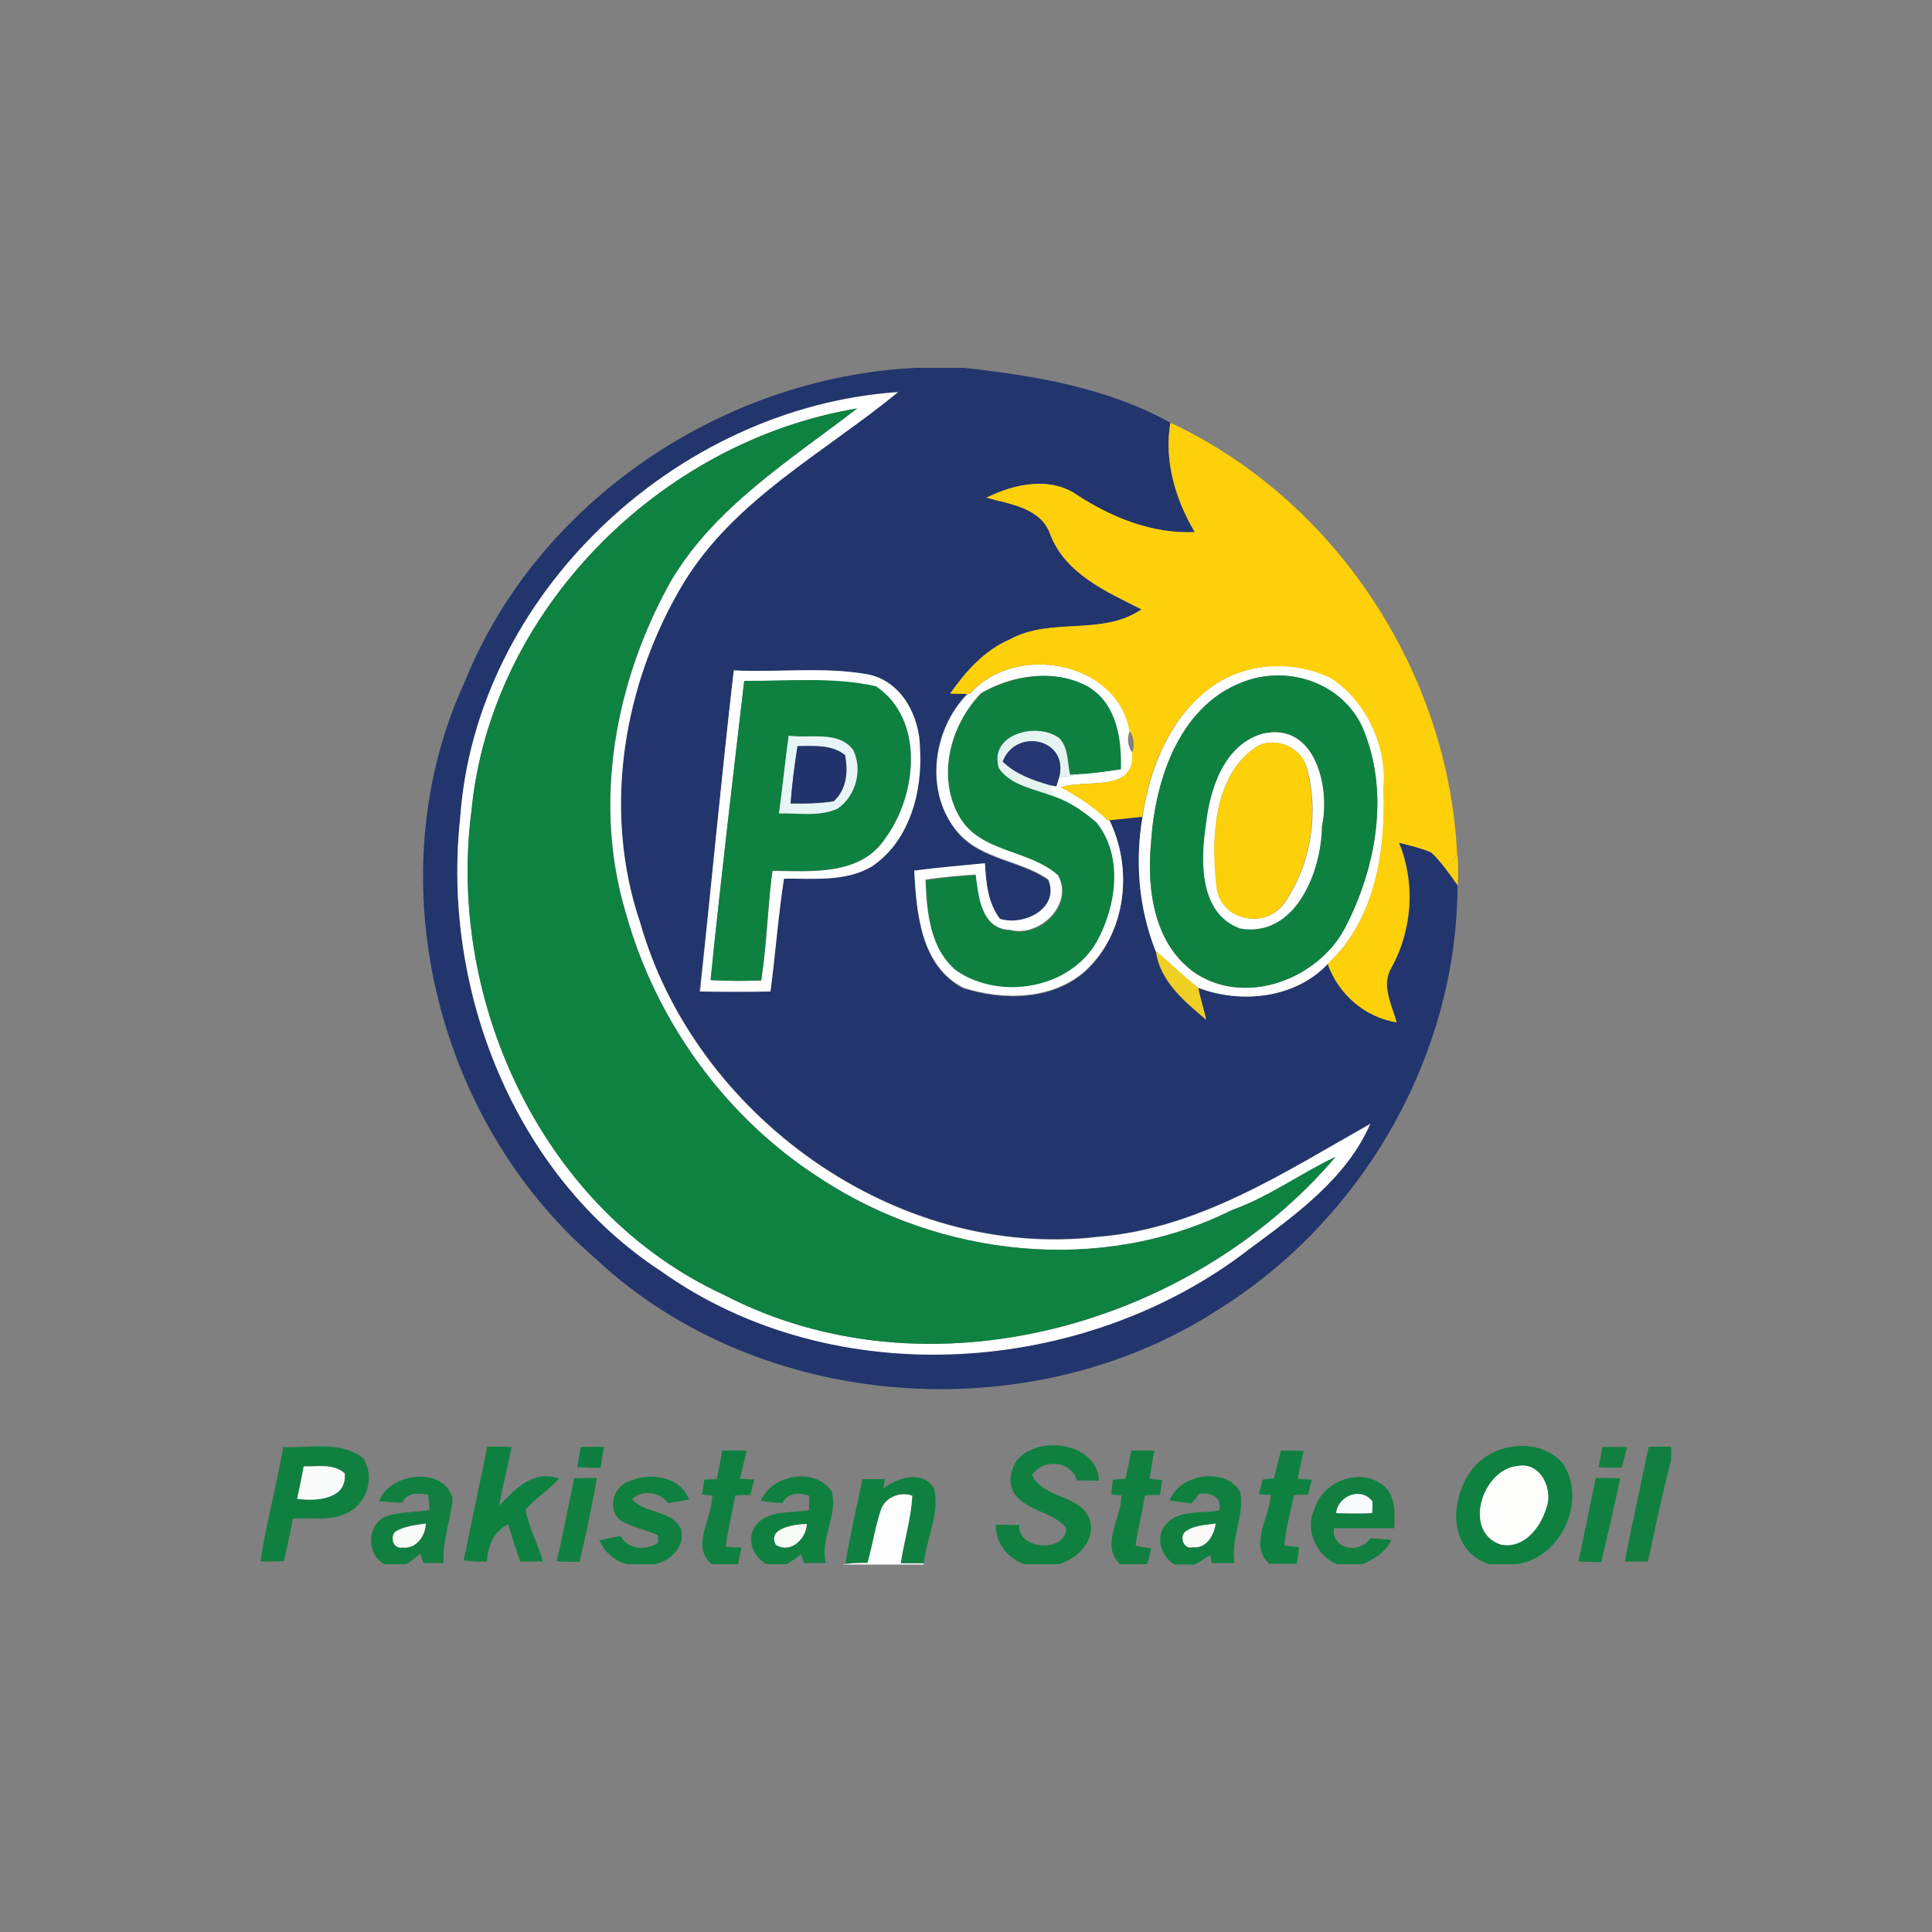 <?xml version="1.0" encoding="utf-8"?>
<!-- Generator: Adobe Illustrator 19.0.0, SVG Export Plug-In . SVG Version: 6.00 Build 0)  -->
<svg version="1.1" id="Layer_1" xmlns="http://www.w3.org/2000/svg" xmlns:xlink="http://www.w3.org/1999/xlink" x="0px" y="0px"
	 viewBox="0 0 500 500" style="enable-background:new 0 0 500 500;" xml:space="preserve">
<rect x="0" y="0" width="500" height="500" fill="#808080" stroke="none"/>
<style type="text/css">
	.st0{fill:#108040;}
	.st1{fill:#0E8140;}
	.st2{fill:#0D7E40;}
	.st3{fill:#117F40;}
	.st4{fill:#FDFEFC;}
	.st5{fill:#F9FCFA;}
	.st6{fill:#FCFDFC;}
	.st7{fill:#F7FCFC;}
	.st8{fill:#F8FBF6;}
	.st9{fill:#F7FBF6;}
	.st10{fill:#FAFBF9;}
	.st11{fill:#22356D;}
	.st12{fill:#FFFFFF;}
	.st13{fill:#0D8241;}
	.st14{fill:#E5F4F1;}
	.st15{fill:#E8F5F7;}
	.st16{fill:#253673;}
	.st17{fill:#FCD10A;}
	.st18{fill:#23346C;}
	.st19{fill:#FDD00A;}
	.st20{fill:#F0D023;}
</style>
<g id="XMLID_1_">
	<path id="XMLID_2_" class="st0" d="M263.2,377.9c5.7-6.8,20.9-4.4,21.2,5.3c-1.9,0-3.8,0-5.7-0.1c-1.5-5.1-8.7-5.7-11.6-1.4
		c2.8,6.3,12.6,5,14.9,11.5c1.7,5.3-2.9,10-7.8,11.6H265c-4.5-1.7-7.3-5.5-7.3-10.2c2,0,4.1,0,6.1,0.1c-0.5,6.7,12.4,7,12.1,0.7
		c-3.4-4.2-10.3-4.3-13.4-8.9C260.8,383.9,261.5,380.4,263.2,377.9z"/>
	<path id="XMLID_3_" class="st0" d="M292.8,375.4c2,0,3.9,0,5.9,0c-0.4,2.4-0.8,4.8-1.2,7.3c1.1,0.1,2.2,0.2,3.3,0.3
		c-0.2,1.3-0.4,2.6-0.6,3.9c-1.3,0-2.6,0-3.9,0.1c-0.6,4.4-1.9,8.6-2.4,13c1.3,0.4,2.7,0.5,4,0.7c-0.3,1.4-0.6,2.8-1,4.1h-7
		c-5.3-4.7,0.4-12,0.3-17.8c-0.7-0.1-1.9-0.1-2.6-0.2c0.1-1.3,0.3-2.6,0.4-3.9c1.1-0.1,2.2-0.1,3.3-0.2
		C291.8,380.3,292.3,377.8,292.8,375.4z"/>
	<path id="XMLID_4_" class="st0" d="M196.9,388.4c2.8-6.8,14-8.8,18.3-2.5c1.8,6.2-3,12.2-1.5,18.6c-1.9,0-3.7,0-5.6,0
		c-0.3-0.7-0.5-1.4-0.8-2.2c-1.2,0.9-2.4,1.7-3.7,2.5h-5.2c-3.6-1.9-5.4-6.7-2.8-10c3.1-4.2,9.2-3.1,13.8-4c0-1.2,0-2.5,0-3.7
		c-2.6-0.8-5.6-0.9-6.9,1.9C200.7,388.9,198.8,388.7,196.9,388.4 M200.8,399.8c3.9,2.4,7.9-1.7,8-5.4
		C205.7,394.5,198.4,395.4,200.8,399.8z"/>
	<path id="XMLID_7_" class="st1" d="M382.6,378.5c5.9-5.5,16.6-6.1,22,0.4c6,9.4-0.3,24-11.9,25.9h-7.3
		C373.8,401.1,375.2,385.5,382.6,378.5 M392.7,379.4c-9.1,0.9-14.2,16.9-4.4,20.3c6,1.3,10.3-4.3,11.8-9.2
		C402.1,385.8,398.8,378.2,392.7,379.4z"/>
	<path id="XMLID_10_" class="st0" d="M73.3,374.5c6.8,0.3,15-1.7,20.7,2.9c3,4.6,1.2,11.3-3.8,14c-4.4,2.4-9.6,1.3-14.4,1.6
		c-0.7,3.7-1.5,7.4-2.3,11c-2,0.1-4,0.1-6.1,0.1C68.9,394.2,71.6,384.4,73.3,374.5 M78.6,379.5c-0.5,2.8-1.1,5.6-1.7,8.4
		c5,0.7,13,0.1,12.3-6.6C86.3,378.7,82.2,379.6,78.6,379.5z"/>
	<path id="XMLID_13_" class="st1" d="M126.1,374.4c2.1,0,4.2,0,6.3,0.1c-1,5.1-2.3,10-3.2,15.1c4.3-4.3,8.5-9.2,15.5-7
		c-2.6,3-6.1,5.1-8.7,8.1c0.8,4.7,3.3,8.9,4.5,13.4c-2,0-3.9,0-5.9,0c-1.1-3.2-2.1-6.4-3.1-9.6c-3.9,1.9-5.2,5.7-5.5,9.6
		c-2,0.1-4,0-6-0.3C122,394.1,124.1,384.3,126.1,374.4z"/>
	<path id="XMLID_14_" class="st1" d="M331.5,375.4c2,0,3.9,0.1,5.9,0.1c-0.5,2.4-1.1,4.8-1.6,7.2c1.2,0.1,2.5,0.2,3.7,0.2
		c-0.3,1.3-0.7,2.6-1,3.9c-1.2,0-2.4,0.1-3.6,0.1c-0.9,4.4-2.2,8.7-2.5,13.1c1.3,0.2,2.5,0.3,3.8,0.4c-0.2,1.4-0.4,2.9-0.6,4.3h-7.1
		c-5.3-4.6,0-12.1,0.4-17.8c-1-0.1-2.1-0.1-3.1-0.2c0.3-1.3,0.7-2.6,1-3.8c1-0.1,1.9-0.2,2.9-0.3
		C330.3,380.3,330.9,377.8,331.5,375.4z"/>
	<path id="XMLID_15_" class="st2" d="M150.3,374.5c2-0.1,4-0.1,6,0c-0.3,1.8-0.6,3.6-0.9,5.4c-2,0-4-0.1-6-0.2
		C149.7,378,150,376.2,150.3,374.5z"/>
	<path id="XMLID_16_" class="st3" d="M414.7,374.5c2.1-0.1,4.3,0,6.4,0c-0.5,1.8-0.9,3.5-1.4,5.3c-2,0.1-4,0-6-0.1
		C414.1,377.9,414.4,376.2,414.7,374.5z"/>
	<path id="XMLID_17_" class="st3" d="M426.7,374.4c1.9,0,3.9,0,5.8,0v3.4c-2.3,8.7-4.1,17.5-6,26.3c-2,0-4,0-6,0
		C422.4,394.2,424.6,384.3,426.7,374.4z"/>
	<path id="XMLID_18_" class="st0" d="M186.9,375.4c2.1,0,4.2,0,6.3,0c-0.5,2.4-1.1,4.9-1.7,7.3c1.2,0.1,2.5,0.1,3.7,0.2
		c-0.3,1.3-0.7,2.6-1,4c-1.3,0-2.6,0-3.9,0.1c-0.8,4.4-1.9,8.8-2.5,13.3c1.4,0.1,2.7,0.2,4.1,0.2c-0.3,1.4-0.6,2.9-0.9,4.3h-6.8
		c-5.6-4.7,0.3-12,0.1-17.8c-0.7,0-2-0.1-2.6-0.2c0.2-1.3,0.4-2.6,0.6-3.9c1.1,0,2.2-0.1,3.2-0.1C186,380.3,186.5,377.9,186.9,375.4
		z"/>
	<path id="XMLID_19_" class="st4" d="M392.7,379.4c6.2-1.2,9.4,6.4,7.4,11.1c-1.5,4.9-5.8,10.5-11.8,9.2
		C378.5,396.3,383.6,380.3,392.7,379.4z"/>
	<path id="XMLID_20_" class="st5" d="M78.6,379.5c3.6,0.1,7.7-0.8,10.6,1.8c0.7,6.7-7.3,7.3-12.3,6.6
		C77.5,385.1,78.1,382.3,78.6,379.5z"/>
	<path id="XMLID_21_" class="st3" d="M98.1,388.5c2.7-7.4,16.6-9.1,19-0.9c-0.3,5.6-2.7,11.1-2.3,16.9c-1.7,0-3.4,0-5.2,0
		c-0.3-0.8-0.6-1.6-0.8-2.4c-1.2,0.9-2.3,1.9-3.6,2.7h-5.7c-4.6-2.5-4.6-9.4-0.3-12.1c3.8-1.5,8-1.3,12-1.9c-0.1-1.3-0.3-2.6-0.4-4
		c-2.6-0.4-5.5-0.6-6.7,2.1C102.1,388.9,100.1,388.7,98.1,388.5 M102.3,396.4c-1.4,1.4-0.6,4.6,1.9,4.1c3.6,0.4,5.9-3.1,6-6.2
		C107.5,394.6,104.6,394.9,102.3,396.4z"/>
	<path id="XMLID_24_" class="st3" d="M340.2,390.5c1.9-6.7,10.9-10.7,17.1-6.6c4,2.4,3.7,7.6,3.5,11.6c-5.2,0-10.4,0-15.6,0
		c-0.6,5.5,6.6,6.8,9.5,2.6c1.8,0.1,3.6,0.3,5.4,0.4c-1.4,3.1-4.4,5-7.5,6.3h-6.7C340.4,402.3,337.7,395.8,340.2,390.5 M345.8,391.6
		c3.1,0.1,6.2,0.1,9.3,0c0-1,0-2,0.1-3C352.2,384.7,346.2,387.2,345.8,391.6z"/>
	<path id="XMLID_27_" class="st0" d="M162.7,383.4c5.3-2.5,13.6-1.3,15.6,4.7c-1.8,0.3-3.6,0.6-5.4,0.9c-2.2-2.9-6.6-3.6-9.3-1
		c3.2,3.8,10.2,2.7,12.6,7.6c1.3,4.4-2.4,8.1-6.5,9.2h-7.5c-3.3-0.9-5.8-3.2-7.1-6.2c1.8-0.4,3.7-0.7,5.5-1.1
		c1.9,3.5,6.5,3.9,9.7,1.8c0-0.5,0-1.5-0.1-2c-3.1-1.4-6.5-2-9.4-3.7C157,391,158.5,384.9,162.7,383.4z"/>
	<path id="XMLID_28_" class="st0" d="M228.6,385.2c3.7-2.9,10.5-4.9,13.2,0.2c1.4,6.4-2,12.7-2.7,19.1c-2,0-4,0-6,0
		c0.9-5.8,2.6-11.5,3-17.5c-3.2-1.1-7,0.4-8.1,3.6c-1.5,4.5-2.2,9.2-3.4,13.8c-1.9,0-3.9,0-5.8,0.3c1.2-7.4,2.9-14.6,4.4-21.9
		c1.9,0,3.9,0,5.8,0C228.9,383.7,228.7,384.4,228.6,385.2z"/>
	<path id="XMLID_29_" class="st0" d="M302.7,388.3c2.5-6.9,14.7-8.8,18.3-2.1c1.1,6.1-2.6,12.1-1.5,18.3c-2,0-3.9,0-5.9,0
		c-0.1-0.5-0.3-1.6-0.4-2.1c-1.3,0.9-2.6,1.7-4,2.5H304c-3.6-2.1-5.2-7.4-2.1-10.6c3.4-3.7,9.1-2.5,13.6-3.4c0.9-3.4-2-4.7-5.1-4.3
		c-0.7,0.9-1.4,1.7-2.1,2.5C306.4,388.9,304.6,388.6,302.7,388.3 M306.9,396.3c-1.8,1.3-0.6,4.8,1.8,4.2c3.6,0.4,5.5-3.3,5.9-6.1
		C312,394.7,309.1,394.7,306.9,396.3z"/>
	<path id="XMLID_32_" class="st0" d="M148.6,382.6c2-0.1,3.9-0.1,5.9-0.1c-1.3,7.3-2.8,14.5-4.5,21.7c-2,0-3.9,0-5.9-0.1
		C145.7,396.9,147.1,389.7,148.6,382.6z"/>
	<path id="XMLID_33_" class="st0" d="M413,382.5c2.1,0,4.2,0,6.3,0.1c-1.5,7.3-3.2,14.4-4.9,21.7c-2-0.1-3.9-0.1-5.9-0.2
		C410,396.9,411.5,389.7,413,382.5z"/>
	<path id="XMLID_34_" class="st6" d="M228,390.7c1.1-3.2,4.9-4.7,8.1-3.6c-0.3,5.9-2.1,11.6-3,17.5c2,0,4,0,6,0l-0.1,0.3h-21
		l0.7-0.1c1.9-0.3,3.9-0.3,5.8-0.3C225.8,399.9,226.5,395.2,228,390.7z"/>
	<path id="XMLID_35_" class="st7" d="M345.8,391.6c0.4-4.4,6.4-7,9.4-3c0,1,0,2-0.1,3C352,391.7,348.9,391.7,345.8,391.6z"/>
	<path id="XMLID_36_" class="st8" d="M102.3,396.4c2.3-1.4,5.2-1.7,7.9-2.1c-0.1,3.1-2.4,6.6-6,6.2
		C101.7,400.9,100.9,397.8,102.3,396.4z"/>
	<path id="XMLID_37_" class="st9" d="M200.8,399.8c-2.3-4.4,4.9-5.3,8-5.4C208.7,398.1,204.7,402.2,200.8,399.8z"/>
	<path id="XMLID_38_" class="st10" d="M306.9,396.3c2.2-1.6,5.1-1.6,7.7-2c-0.4,2.9-2.3,6.5-5.9,6.1
		C306.3,401.1,305.1,397.6,306.9,396.3z"/>
	<path id="XMLID_39_" class="st11" d="M237.1,95.2h12.4c18.3,2,37.2,5.2,53.4,14.2c-1.7,9.8,1.3,19.8,6.3,28.3
		c-10.9,0.5-21.4-3.7-30.3-9.5c-7-5-16.4-3-23.6,0.6c6.1,1.7,14.1,2.6,16.5,9.5c3.9,10.2,14.5,14.8,23.6,19.4
		c-10.1,7-23.5,1.9-34.1,7.8c-6.6,2.9-11.4,8.3-15.4,14c1.5,0,2.9,0.1,4.4,0.1c-9.3,9.4-11.2,26-2.2,36.2c6,6.8,16.1,7,23.2,12
		c3,7.4-6.1,12.2-12.5,10.2c-3.2-4.2-3.6-9.3-3.9-14.4c-6.1,0.7-12.2,1.1-18.3,1.9c0.6,10.9,1.6,24.6,12.7,30.3
		c10.3,3.3,23.2,3.2,31.6-4.4c10.6-9.8,12.4-26.7,6.1-39.2c2.9-0.4,5.8-0.6,8.7-0.9c-2,11.8-1,23.8,3.4,34.9c1,7.7,7.4,13,13,17.7
		c-0.7-2.8-1.5-5.5-2.1-8.3c11.2,4.3,25.2,2.7,33.7-6.2c2.8,7.8,9.4,13.7,17.8,15.1c-1.3-4.6-4.1-9.7-1.3-14.2
		c5.4-9.8,6.2-21.9,1.9-32.3c2.7,0.7,5.5,1.4,8.1,2.4c2.8,2.5,4.9,5.7,7,8.8c-0.1,44-24.6,86.6-62.2,109.9
		c-48.6,31.4-118.6,26.3-160.9-13.4c-41.8-35.9-56.9-99.3-33.8-149.3C139,129.9,186.8,97.6,237.1,95.2 M119.1,211.7
		c-4.9,44.1,13.8,92.3,52,117.2c44.7,31.8,109.5,27.3,152.3-5.8c12.1-8.8,25.1-18.2,31.2-32.3c-22,12.4-44.2,27.1-70.2,29.2
		c-52.7,6.3-104.6-31.6-118.7-81.2c-9.9-29.1-4.5-61.9,11.2-88c13.1-21.6,36.4-33.7,55.5-49.4C174.7,105.4,123.1,154.1,119.1,211.7
		 M189.9,173.5c-3.2,27.7-5.7,55.4-8.9,83.1c6.1,0,12.2,0.1,18.2,0c1.4-9.7,2-19.5,3.5-29.2c7.6-0.1,16,0.9,22.8-3.2
		c9.8-6.6,13.2-19.5,12.4-30.6c0-8.3-4.7-17.4-13.6-19.1C213.1,172.5,201.4,174,189.9,173.5z"/>
	<path id="XMLID_43_" class="st12" d="M119.1,211.7c4-57.6,55.6-106.3,113.3-110.2c-19.1,15.7-42.3,27.7-55.5,49.4
		c-15.7,26.1-21.1,58.9-11.2,88c14.1,49.6,66,87.5,118.7,81.2c25.9-2.1,48.2-16.8,70.2-29.2c-6.1,14-19.2,23.4-31.2,32.3
		c-42.7,33.1-107.6,37.6-152.3,5.8C132.9,304,114.3,255.8,119.1,211.7 M122,210c-6.4,49.4,18.7,103.6,65.4,125.1
		c52.8,27.4,121,8.1,158.3-35.7c-9.1,4.3-17.3,10.4-26.9,13.8c-33.6,16.8-75.5,12.1-106.4-8.2c-24.6-15.7-42.7-40.8-50.4-68.7
		c-8.6-28.6-2.8-60,11.6-85.8c11.3-19.3,30.9-31.4,48.3-44.8C170.5,114.3,126.9,158.3,122,210z"/>
	<path id="XMLID_46_" class="st13" d="M122,210c4.9-51.7,48.4-95.7,99.8-104.3c-17.4,13.4-36.9,25.5-48.3,44.8
		c-14.4,25.8-20.2,57.2-11.6,85.8c7.8,27.9,25.8,53,50.4,68.7c30.9,20.4,72.8,25,106.4,8.2c9.6-3.4,17.8-9.5,26.9-13.8
		c-37.3,43.8-105.5,63.1-158.3,35.7C140.7,313.6,115.6,259.4,122,210z"/>
	<path id="XMLID_47_" class="st12" d="M251,179.6c11.4-13.2,38-8.8,41.4,9.5c-0.8,1.9-0.6,4.1,0.7,5.7c0.9,10.4-12,6.8-18.5,8.9
		c4.3,2.5,8.6,5,12.1,8.6c-0.8,0.1-2.4,0.4-3.2,0.5c-3.1-2.7-6.6-5.1-10.6-6.5c-0.4-1-0.9-2.1-1.3-3.1c0.4,0.1,1.3,0.3,1.7,0.3
		c0.2-0.6,0.6-1.7,0.7-2.3c2.5-0.4,4.9-0.7,7.4-1c2.8-0.3,5.7-0.7,8.5-1.1c0.3-7.7-0.9-16.5-8-21.1c-8.6-5.1-20.1-3.4-28.4,1.6
		C253,179.6,251.7,179.6,251,179.6z"/>
	<path id="XMLID_48_" class="st12" d="M311.7,179.2c8.9-7.7,22.6-8.9,33-3.7c9.2,6.2,14.4,17.7,13.4,28.7
		c0.6,15.9-2.2,33.8-14.4,45.2c-8.4,9-22.5,10.5-33.7,6.2c-3.8-2.9-7.2-6.4-10.9-9.4c-4.4-11.1-5.4-23.2-3.4-34.9
		C297.5,199.4,302.2,187.1,311.7,179.2 M323.4,175.9c-17.8,5.5-24.4,25.5-25.5,42.1c-1.2,12.2,0.7,26.9,12,34.2
		c13.1,8.1,31.2,1,38.1-11.9c8.3-15.8,11.8-35.6,4.5-52.3C347.4,177.2,334.6,172.5,323.4,175.9z"/>
	<path id="XMLID_51_" class="st12" d="M189.9,173.5c11.5,0.6,23.2-1,34.6,1c8.9,1.7,13.5,10.9,13.6,19.1c0.7,11.1-2.6,24-12.4,30.6
		c-6.8,4.1-15.2,3.1-22.8,3.2c-1.5,9.7-2.2,19.5-3.5,29.2c-6.1,0.1-12.2,0.1-18.2,0C184.1,228.9,186.7,201.2,189.9,173.5
		 M192.6,176.2c-3,25.8-6.1,51.7-8.7,77.5c4.4,0.2,8.7,0.2,13.1,0.1c1.5-9.4,1.7-19,2.9-28.4c10.1,0.1,22.8,1.3,29.2-8.4
		c8.2-11,10.4-30.8-2.4-39.3C215.6,175.2,204,176.4,192.6,176.2z"/>
	<path id="XMLID_54_" class="st1" d="M253.7,179.6c8.3-5,19.8-6.7,28.4-1.6c7,4.6,8.2,13.4,8,21.1c-2.8,0.4-5.6,0.8-8.5,1.1
		c-1.5,0.1-3.1,0.2-4.6,0.3c-0.7-3.1-0.4-6.9-2.7-9.4c-5.7-4.4-18.4-1.1-15.7,7.7c3,4.6,9.5,5.4,14.4,7.4c4,1.4,7.4,3.8,10.6,6.5
		c7.3,8.7,5.6,21.7,0.4,31.1c-6.9,12.3-25.1,15.4-36.4,7.6c-6.9-5.7-7.7-15.3-8-23.6c4.3-0.6,8.6-1.1,13-1.3
		c0.7,5.5,1.4,14.1,8.8,14.3c7.8,2.1,16.7-6.7,12.5-14.1c-7.4-6.7-20.1-5.8-25.5-15.1C242.4,201.2,245.8,187.9,253.7,179.6z"/>
	<path id="XMLID_55_" class="st1" d="M323.4,175.9c11.3-3.4,24,1.3,29.1,12.1c7.3,16.8,3.7,36.6-4.5,52.3c-6.9,12.9-25,20-38.1,11.9
		c-11.2-7.3-13.2-22-12-34.2C298.9,201.4,305.6,181.4,323.4,175.9 M326.7,189.9c-10,3-13.6,14.4-14.6,23.6c-1.4,9.1-1.8,23,8.9,26.8
		c14.4,2.4,21-15,21.1-26.5C344.2,203.8,340.4,186.6,326.7,189.9z"/>
	<path id="XMLID_58_" class="st1" d="M192.6,176.2c11.3,0.1,23-1.1,34.1,1.4c12.7,8.6,10.5,28.3,2.4,39.3c-6.3,9.7-19,8.5-29.2,8.4
		c-1.3,9.4-1.5,19-2.9,28.4c-4.4,0.2-8.7,0.2-13.1-0.1C186.5,227.9,189.6,202.1,192.6,176.2 M204.1,190.4
		c-0.9,6.7-1.6,13.4-2.5,20.1c5-0.1,10.4,0.9,15.1-1.2c4.8-3.2,6.6-10.1,4.1-15.2C217,189,209.6,191.1,204.1,190.4z"/>
	<path id="XMLID_61_" class="st12" d="M250.4,179.6l0.6,0c0.7,0,2,0,2.7,0c-7.9,8.3-11.3,21.6-5.4,31.8c5.4,9.3,18,8.4,25.5,15.1
		c4.1,7.4-4.7,16.2-12.5,14.1c-7.4-0.2-8.1-8.8-8.8-14.3c-4.3,0.3-8.7,0.7-13,1.3c0.3,8.3,1.1,17.9,8,23.6
		c11.4,7.8,29.5,4.7,36.4-7.6c5.1-9.3,6.9-22.4-0.4-31.1c0.8-0.1,2.4-0.4,3.2-0.5l0.3,0c6.3,12.6,4.6,29.4-6.1,39.2
		c-8.5,7.6-21.3,7.7-31.6,4.4c-11-5.7-12.1-19.4-12.7-30.3c6.1-0.8,12.2-1.3,18.3-1.9c0.3,5,0.7,10.2,3.9,14.4
		c6.4,1.9,15.5-2.8,12.5-10.2c-7.1-5-17.2-5.2-23.2-12C239.2,205.6,241.2,189,250.4,179.6z"/>
	<path id="XMLID_62_" class="st14" d="M258.5,198.8c-2.7-8.9,10-12.1,15.7-7.7c2.3,2.5,2,6.3,2.7,9.4c1.5-0.1,3.1-0.2,4.6-0.3
		c-2.5,0.3-5,0.6-7.4,1c2.6-10-11.1-13-14.6-4.1c3.3,3.2,7.7,4.8,12.1,6c0.4,1,0.9,2.1,1.3,3.1C268,204.2,261.6,203.4,258.5,198.8z"
		/>
	<path id="XMLID_63_" class="st12" d="M326.7,189.9c13.7-3.2,17.6,13.9,15.4,23.9c-0.1,11.5-6.7,28.9-21.1,26.5
		c-10.7-3.8-10.3-17.7-8.9-26.8C313.1,204.3,316.7,192.8,326.7,189.9 M325.6,193c-11.7,7.3-12.2,24.2-10.7,36.5
		c0.9,8.8,12.7,11.2,17.6,4.1c6.8-9.9,8.9-23.1,5.8-34.6C337,193.6,330.5,190.6,325.6,193z"/>
	<path id="XMLID_66_" class="st15" d="M204.1,190.4c5.5,0.8,12.9-1.4,16.7,3.7c2.5,5.1,0.7,12-4.1,15.2c-4.7,2.1-10.1,1.1-15.1,1.2
		C202.5,203.8,203.2,197.1,204.1,190.4 M206.4,193.1c-0.8,4.9-1.4,9.9-1.8,14.9c3.7,0,7.5,0,11.2-0.6c3.4-3.2,3.7-7.5,2.9-11.9
		C215.2,192.6,210.5,193.1,206.4,193.1z"/>
	<path id="XMLID_69_" class="st16" d="M259.5,197.1c3.4-8.9,17.2-5.9,14.6,4.1c-0.2,0.6-0.5,1.7-0.7,2.3c-0.4-0.1-1.3-0.3-1.7-0.3
		C267.2,201.9,262.8,200.3,259.5,197.1z"/>
	<path id="XMLID_70_" class="st17" d="M325.6,193c4.9-2.4,11.5,0.6,12.6,6c3.1,11.6,1,24.7-5.8,34.6c-4.9,7.1-16.7,4.7-17.6-4.1
		C313.4,217.2,313.9,200.3,325.6,193z"/>
	<path id="XMLID_71_" class="st18" d="M206.4,193.1c4.2,0,8.8-0.5,12.3,2.3c0.8,4.4,0.4,8.7-2.9,11.9c-3.7,0.6-7.4,0.7-11.2,0.6
		C205,203,205.6,198,206.4,193.1z"/>
	<path id="XMLID_72_" class="st19" d="M302.9,109.4c43,20.1,72.1,65,74.2,111.8c-0.3,0.4-0.9,1.3-1.3,1.8c-1.9-0.9-3.8-1.7-5.7-2.5
		c-2.6-1.1-5.4-1.7-8.1-2.4c4.3,10.3,3.5,22.5-1.9,32.3c-2.8,4.6,0.1,9.7,1.3,14.2c-8.3-1.4-15-7.3-17.8-15.1
		c12.3-11.4,15-29.3,14.4-45.2c1-11-4.2-22.5-13.4-28.7c-10.5-5.2-24.1-4.1-33,3.7c-9.6,7.9-14.2,20.2-16,32.1
		c-2.9,0.3-5.8,0.6-8.7,0.9l-0.3,0c-3.5-3.6-7.8-6.1-12.1-8.6c6.5-2.1,19.3,1.6,18.5-8.9c0.7-1.9,0.5-4-0.7-5.7
		c-3.4-18.3-30-22.7-41.4-9.5l-0.6,0c-1.5,0-2.9-0.1-4.4-0.1c4-5.7,8.8-11.2,15.4-14c10.6-5.9,23.9-0.8,34.1-7.8
		c-9.1-4.6-19.7-9.2-23.6-19.4c-2.4-6.9-10.4-7.8-16.5-9.5c7.2-3.6,16.6-5.6,23.6-0.6c9,5.8,19.4,10,30.3,9.5
		C304.2,129.3,301.2,119.2,302.9,109.4z"/>
	<path id="XMLID_73_" class="st19" d="M370.2,220.4c1.9,0.8,3.8,1.7,5.7,2.5c0.3-0.4,0.9-1.3,1.3-1.8c0.2,2.7,0.2,5.3,0.1,8
		C375,226.1,373,223,370.2,220.4z"/>
	<path id="XMLID_74_" class="st20" d="M299.2,246.2c3.7,3,7.1,6.5,10.9,9.4c0.6,2.8,1.4,5.5,2.1,8.3
		C306.6,259.2,300.2,253.9,299.2,246.2z"/>
</g>
</svg>
